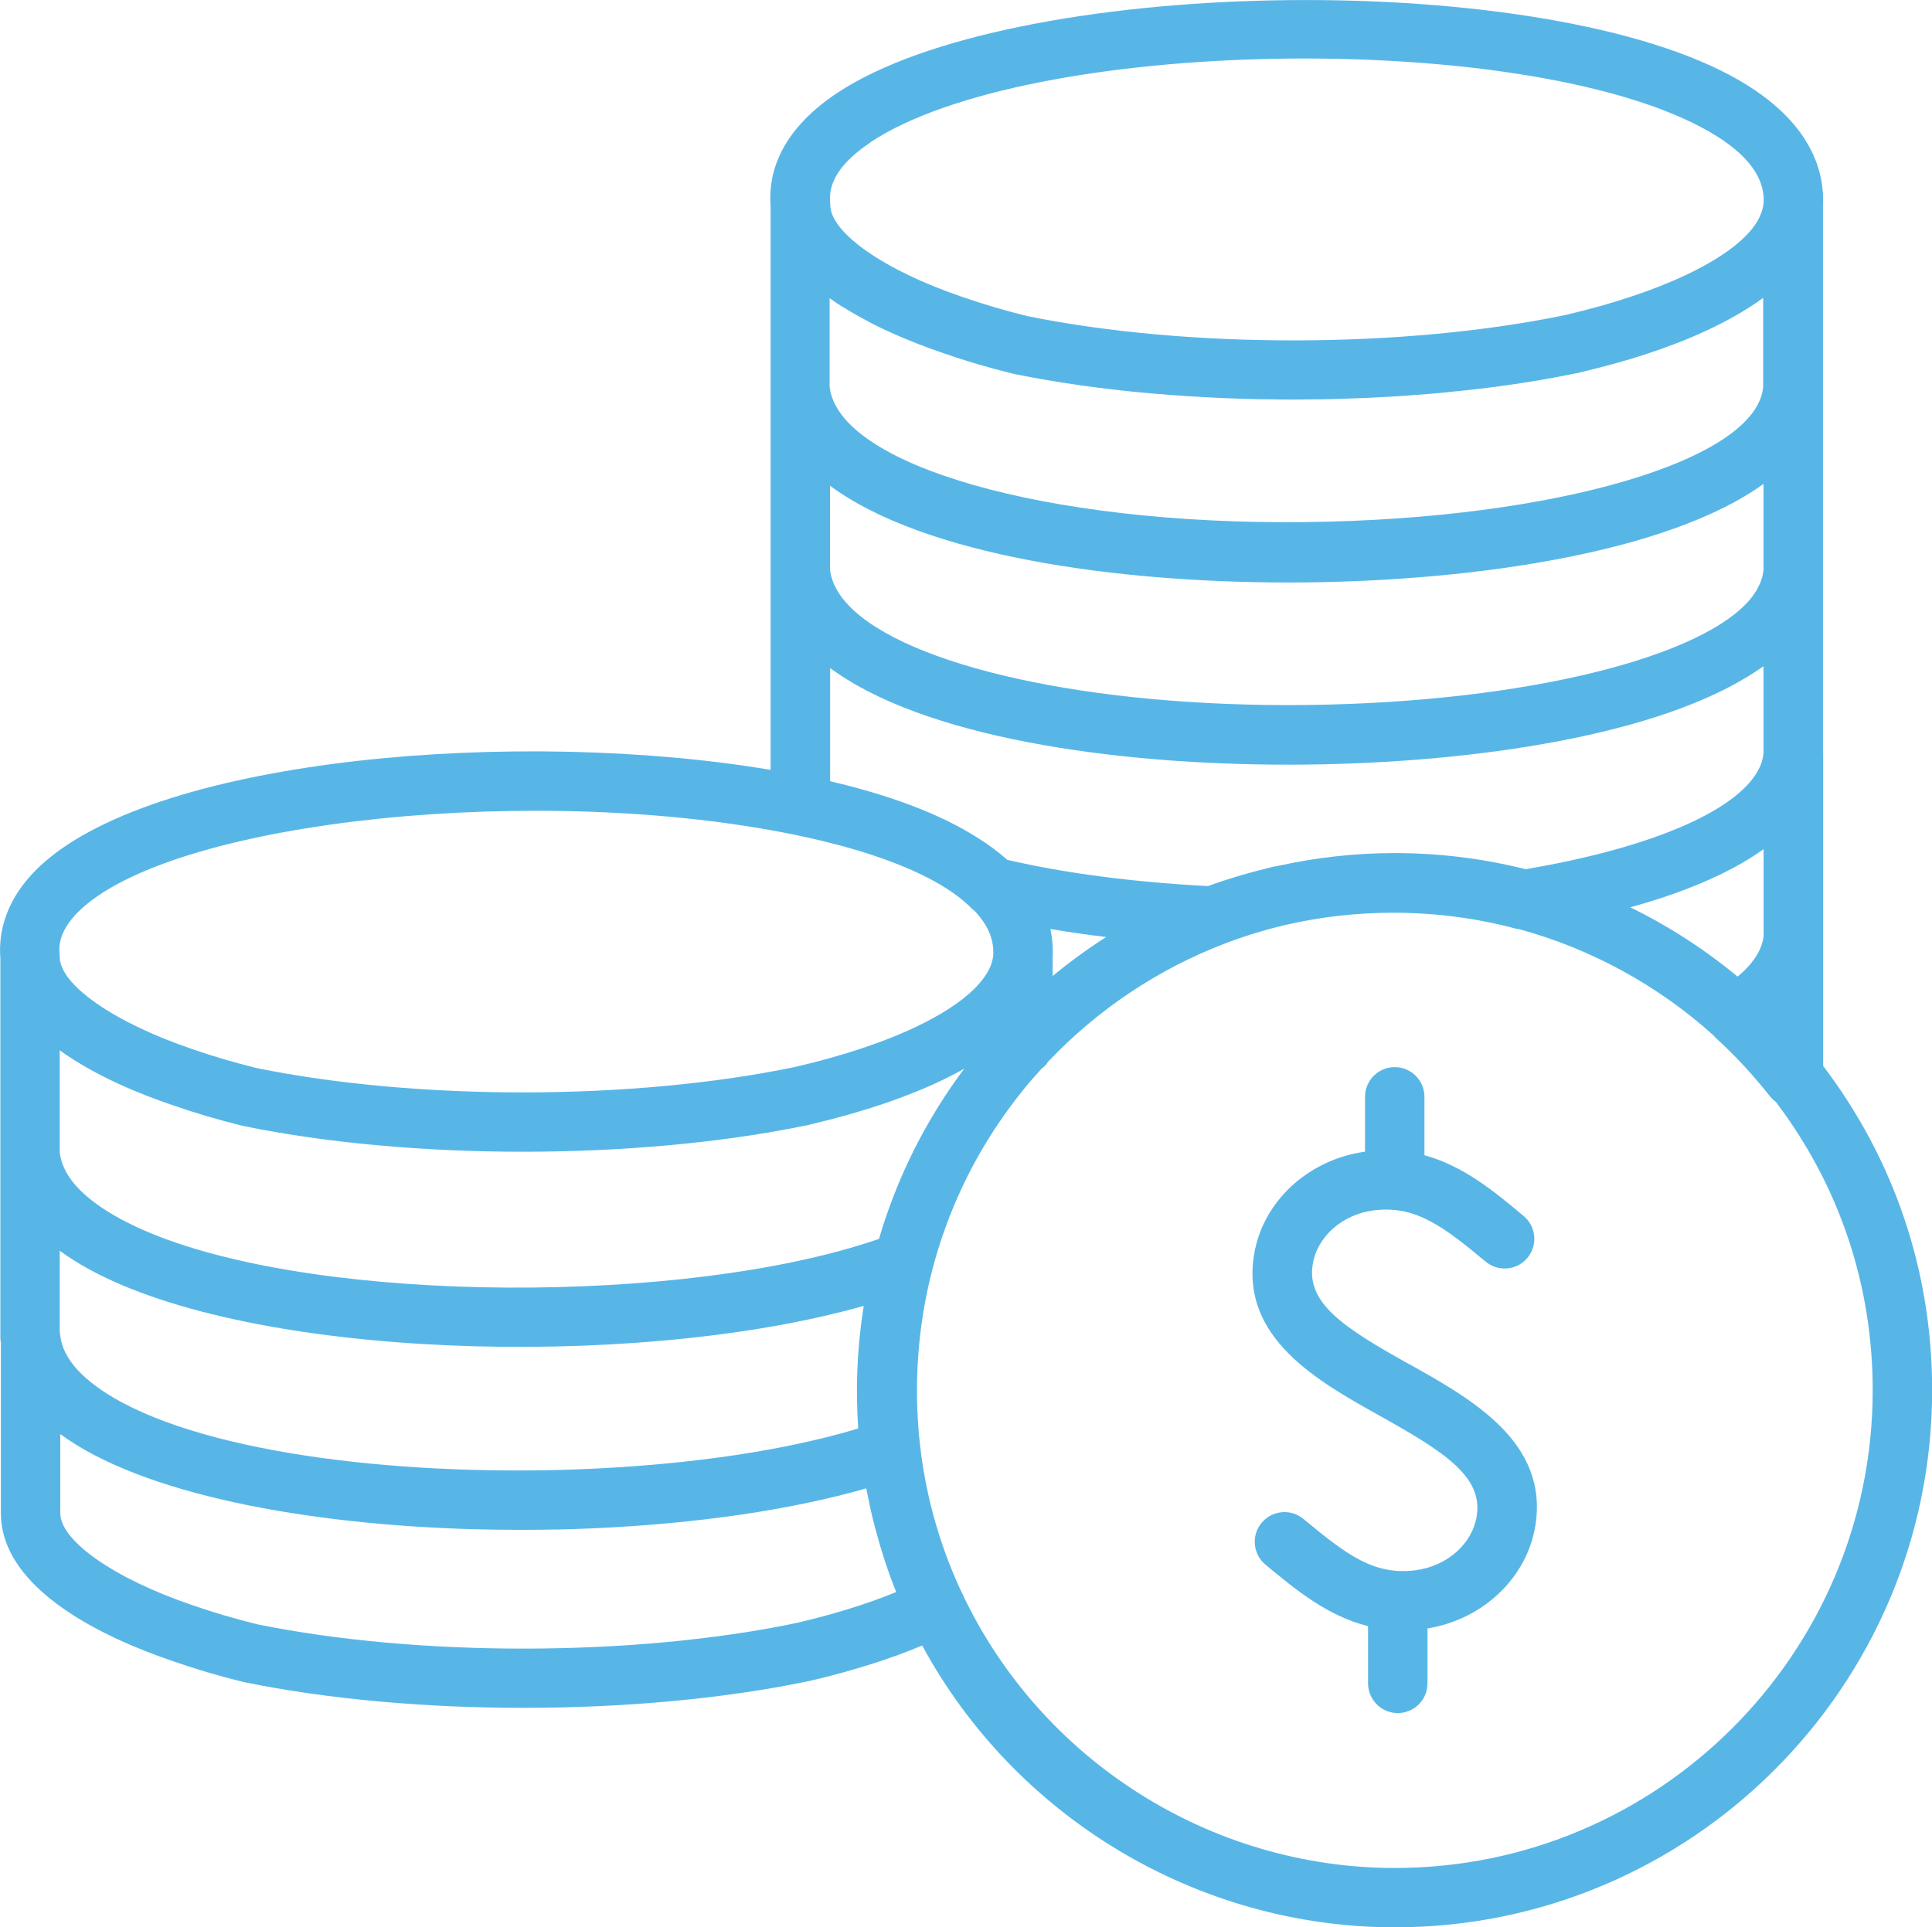 <?xml version="1.0" encoding="UTF-8"?> <svg xmlns="http://www.w3.org/2000/svg" id="Layer_2" data-name="Layer 2" viewBox="0 0 259.99 259.41"><defs><style> .cls-1 { fill: #58b6e7; } </style></defs><g id="edited-icons-live"><g><path class="cls-1" d="m189.61,183.6c-8.63-4.82-13.8-8.12-12.96-13.4.59-3.77,4-6.77,8.29-7.3,5.56-.67,9.31,2.19,14.98,6.91,1.7,1.41,4.22,1.19,5.63-.51,1.41-1.7,1.18-4.22-.51-5.63-4.01-3.35-8.13-6.76-13.35-8.18v-7.86c0-2.21-1.79-4-4-4s-4,1.79-4,4v7.38c-7.69,1.07-13.82,6.77-14.94,13.94-1.79,11.16,8.61,16.97,16.96,21.63,8.65,4.83,13.84,8.15,13.02,13.44-.59,3.79-4.01,6.8-8.31,7.34-5.54.67-9.14-2.05-15.02-6.92-1.7-1.41-4.22-1.17-5.63.53-1.41,1.7-1.17,4.22.53,5.63,4.14,3.43,8.38,6.93,13.8,8.27v7.7c0,2.21,1.79,4,4,4s4-1.79,4-4v-7.39c7.5-1.22,13.43-6.85,14.53-13.93,1.74-11.18-8.66-16.99-17.02-21.66Z"></path><path class="cls-1" d="m245.34,143.49v-17.32s0-.01,0-.02c0-.01,0-.03,0-.04v-24.63c0-.07-.02-.14-.02-.21v-24.36h0V27.61c.01-.23.02-.45.02-.68,0-4.6-2.16-11.24-12.47-16.77-27.17-14.56-96.83-13.19-120.22,2.36-7.94,5.28-9.27,11.14-8.95,15.2v49.22s0,0,0,0c0,0,0,0,0,0v26.68c-33.75-5.67-81.96-1.74-97.95,12.62C.58,120.89-.22,125.71.05,128.99c0,.01,0,.03,0,.04,0,.02,0,.03,0,.04v50.91c0,.13,0,.25.02.38,0,.1.04.2.05.31v22.98c0,10.52,14.53,17.02,23.16,19.94,3,1.05,6.2,2,9.52,2.81.05.01.1.02.15.03,11.22,2.29,24.34,3.44,37.48,3.44,13.35,0,26.72-1.18,38.12-3.54.2-.03.41-.08.61-.13,5.63-1.33,10.63-2.91,14.94-4.72,12.55,23.17,37.08,37.93,63.61,37.93,39.87,0,72.3-32.44,72.3-72.31,0-15.93-5.07-30.98-14.65-43.61Zm-73.77-26.88c-.37.08-.74.18-1.1.27-2.67.65-5.31,1.43-7.9,2.38-9.94-.51-19.24-1.72-27.02-3.53-1.19-1.07-2.57-2.08-4.1-3.04-.07-.04-.14-.09-.21-.13-.22-.14-.45-.27-.67-.4-.29-.17-.58-.34-.88-.51-.04-.02-.07-.04-.1-.06-4.46-2.48-10.14-4.57-17-6.23-.3-.07-.59-.14-.88-.21v-15.23c.26.19.53.37.79.56.02.02.05.03.07.05,13.47,9.28,39.9,12.63,63.17,12.38,22.45-.24,47.85-3.89,60.87-12.76.02-.01.04-.03.06-.04.22-.15.44-.29.65-.44v11.71c-.04.39-.12.77-.24,1.16-.03.1-.07.19-.1.29-.03.08-.06.17-.09.25-2.46,5.76-14.14,10.95-31.59,13.91-5.72-1.44-11.64-2.17-17.6-2.17-5.2,0-10.32.56-15.32,1.64-.26.06-.53.1-.79.16ZM12.92,186.57c-2.98-2.19-4.6-4.53-4.83-6.96,0-.08-.03-.16-.05-.24v-11.03s.05.04.07.05c18.43,13.56,68.3,16.05,100.56,9.23,2.66-.56,5.19-1.18,7.56-1.85-.6,3.78-.91,7.62-.91,11.47,0,.41,0,.81.01,1.21.02,1.3.08,2.57.16,3.82-2.6.79-5.44,1.5-8.48,2.14-9.37,1.98-20.47,3.14-31.8,3.44-24.92.63-50.96-2.94-62.3-11.28Zm106.26-22.66s-.03.1-.05.15c-.3.88-.57,1.78-.84,2.69-3.33,1.15-7.1,2.17-11.27,3.05-29.99,6.34-77.66,4.3-94.17-7.85-2.93-2.16-4.55-4.46-4.81-6.85v-13.73c4.77,3.44,10.74,5.88,15.16,7.37,3,1.05,6.2,2,9.52,2.81.05.01.1.02.15.03,11.22,2.29,24.34,3.44,37.48,3.44,13.32,0,26.65-1.18,38.03-3.52.13-.02.26-.04.39-.08.1-.02.21-.05.31-.08,7.03-1.65,13.1-3.71,18.04-6.11.92-.45,1.79-.91,2.63-1.38-4.56,6.09-8.11,12.82-10.56,20.05Zm22.47-34.89s0,0,0-.01c.01-.29.03-.56.03-.84,0-1.07-.11-2.11-.33-3.13,2.42.41,4.93.77,7.51,1.08-2.5,1.6-4.91,3.35-7.2,5.24v-2.28s0-.04,0-.07Zm-28.17-87.68s.08.05.11.07c.59.38,1.2.74,1.81,1.08.03.02.06.03.09.05.63.35,1.26.69,1.89,1.02.02,0,.04.02.06.03.65.33,1.3.65,1.95.95,0,0,.01,0,.02,0,2.64,1.22,5.23,2.21,7.44,2.96,2.99,1.05,6.2,2,9.52,2.81.05.01.1.02.15.03,5.65,1.15,11.79,2.02,18.16,2.59.14.01.28.02.42.03,1.45.13,2.91.24,4.38.34.27.02.54.03.82.05,1.35.08,2.7.16,4.06.22.35.02.71.02,1.07.04,1.28.05,2.56.1,3.85.12.42,0,.85,0,1.27.01,1.15.02,2.29.04,3.44.04.07,0,.15,0,.22,0,.55,0,1.09-.01,1.64-.02,1.11,0,2.23-.02,3.34-.04.51-.01,1.03-.04,1.54-.05,1.14-.03,2.28-.07,3.42-.12.47-.02.93-.05,1.39-.08,1.18-.06,2.36-.12,3.52-.2.38-.03.75-.06,1.13-.09,1.25-.09,2.49-.19,3.72-.3.25-.02.49-.05.73-.08,1.35-.13,2.7-.27,4.02-.42,0,0,.02,0,.02,0,4.67-.55,9.18-1.26,13.41-2.14.2-.03.41-.08.6-.13,1.34-.32,2.64-.65,3.9-.99.03,0,.06-.02.09-.02.59-.16,1.17-.32,1.74-.49.1-.03.19-.06.29-.08.5-.15,1-.29,1.48-.45.13-.04.26-.08.39-.12.45-.14.89-.28,1.32-.43.15-.05.29-.1.44-.15.41-.14.82-.28,1.22-.42.15-.05.31-.11.46-.17.38-.14.77-.28,1.14-.42.16-.06.32-.12.47-.18.36-.14.72-.28,1.08-.42.15-.06.31-.13.46-.19.35-.14.69-.29,1.03-.44.15-.06.3-.13.44-.19.34-.15.67-.3.99-.45.14-.07.28-.13.42-.2.33-.15.65-.31.96-.47.13-.07.27-.13.4-.2.32-.16.63-.33.94-.49.12-.06.23-.12.35-.18.32-.17.63-.35.94-.53.1-.05.19-.11.29-.16.33-.19.64-.38.96-.58.07-.04.14-.09.21-.13.36-.22.71-.45,1.05-.68.02-.01.04-.03.06-.04.36-.25.72-.5,1.06-.75v11.97c-.84,9.85-27.88,17.84-61.67,18.21-34.74.4-62.78-7.62-63.96-18.23v-11.91s.05.03.07.05c.56.4,1.13.79,1.72,1.16Zm123.68,36.28c-.03.1-.07.2-.1.3-.06.21-.13.41-.21.61-.03.07-.07.14-.11.21-.11.23-.22.46-.35.69-.03.04-.06.08-.08.13-.16.26-.33.51-.52.76,0,0-.02.02-.02.03-6.29,8.1-30.63,14.22-60.11,14.54-29.21.31-53.66-5.28-61.42-13.37-.02-.02-.04-.04-.06-.06-.24-.26-.46-.51-.67-.77-.04-.05-.09-.1-.13-.15-.18-.23-.34-.47-.49-.71-.05-.08-.11-.16-.16-.24-.13-.21-.23-.43-.34-.65-.05-.1-.11-.21-.16-.31-.09-.2-.15-.4-.22-.6-.04-.13-.09-.25-.13-.38-.05-.18-.08-.37-.11-.55-.03-.14-.06-.28-.07-.43v-11.29c12.73,9.42,38.44,13.02,61.62,13.02.81,0,1.62,0,2.42-.01,22.87-.25,48.79-4.03,61.58-13.26v11.57c-.01.13-.04.25-.06.38-.03.18-.05.36-.1.54Zm.18,48.32c0,.06-.02.11-.03.17-.24,1.81-1.4,3.6-3.48,5.34-4.43-3.67-9.29-6.81-14.44-9.33,6.77-1.87,13.19-4.41,17.94-7.83v11.64ZM117.08,19.18c21.23-14.12,87.18-15.28,112.01-1.97,5.48,2.93,8.25,6.2,8.25,9.72,0,.12,0,.24-.01.37,0,.09-.02.18-.04.27-.01.08-.02.16-.03.24-.02.1-.05.21-.08.31-.02.07-.03.14-.05.2-.04.12-.08.23-.12.35-.02.05-.04.11-.06.16-.05.13-.12.27-.18.4-.02.04-.03.08-.05.12-.08.15-.16.3-.25.45-.01.02-.03.05-.04.07-.1.17-.21.33-.33.5,0,0,0,.01-.01.02-3.25,4.51-12.52,8.98-25.28,11.97-.03,0-.06.01-.08.02-.03,0-.06.01-.09.02-21.63,4.5-50.71,4.56-72.41.14-3.05-.75-5.98-1.62-8.74-2.58-10.46-3.55-17.76-8.64-17.76-12.38h0c0-.13,0-.25-.02-.38-.26-2.75,1.55-5.45,5.4-8ZM11.09,122.2c13.28-11.92,61.71-16.88,95.97-9.82,1.18.24,2.42.52,3.78.85,6.45,1.57,11.73,3.53,15.59,5.78,1.72,1.01,3.15,2.08,4.27,3.2.13.13.28.26.43.37,1.71,1.8,2.54,3.63,2.54,5.58,0,.13,0,.26-.01.39-.27,3.11-3.84,6.48-10.04,9.49-4.44,2.15-9.99,4.02-16.5,5.54,0,0,0,0,0,0-.08.01-.16.03-.24.05-21.62,4.49-50.66,4.54-72.33.13-3.04-.75-5.97-1.61-8.74-2.58-10.46-3.55-17.77-8.64-17.77-12.38,0-.13,0-.25-.02-.38-.08-.79-.3-3.19,3.07-6.22Zm96.1,96.24s-.06.01-.09.02c-.03,0-.05.01-.08.02-21.63,4.5-50.71,4.56-72.41.14-3.04-.75-5.97-1.61-8.74-2.58-10.46-3.55-17.76-8.64-17.76-12.38v-10.64s0,0,0,0c10.94,8.05,32.97,12.2,55.81,12.81.05,0,.09,0,.14,0,1.95.05,3.9.08,5.86.08.18,0,.35,0,.53,0,1.52,0,3.03-.02,4.54-.05.08,0,.16,0,.24,0,1.49-.03,2.98-.09,4.46-.15.29-.01.58-.03.88-.04,3.2-.15,6.37-.37,9.48-.66.07,0,.14-.01.21-.02,6.52-.61,12.77-1.52,18.47-2.73,2.77-.58,5.39-1.23,7.84-1.93.08.42.18.83.26,1.25.11.55.22,1.09.34,1.64.16.72.34,1.43.52,2.14.05.19.1.38.15.56.76,2.84,1.66,5.63,2.76,8.36-3.84,1.58-8.34,2.98-13.43,4.17Zm80.5,32.98c-24.81,0-47.66-14.51-58.23-37-.32-.68-.63-1.36-.93-2.06-2.43-5.67-4.02-11.68-4.72-17.86-.24-2-.37-4.13-.41-6.38,0-.33,0-.66,0-1,0-5.56.71-11.07,2.11-16.4.38-1.44.81-2.86,1.27-4.22.02-.05.03-.1.05-.15,2.45-7.17,6.11-13.78,10.89-19.68.76-.95,1.56-1.86,2.4-2.78.36-.28.67-.6.92-.98,6.61-7,14.83-12.5,23.81-15.92,2.7-1.03,5.45-1.87,8.24-2.52,4.7-1.08,9.52-1.62,14.42-1.62,5.61,0,11.16.72,16.51,2.15.16.04.32.05.48.08,9.64,2.63,18.65,7.57,26.11,14.3.08.08.14.18.22.26,2.67,2.43,5.15,5.11,7.38,7.95.22.28.49.52.77.73,8.52,11.23,13.03,24.62,13.03,38.79,0,35.46-28.84,64.31-64.3,64.31Z"></path></g></g></svg> 